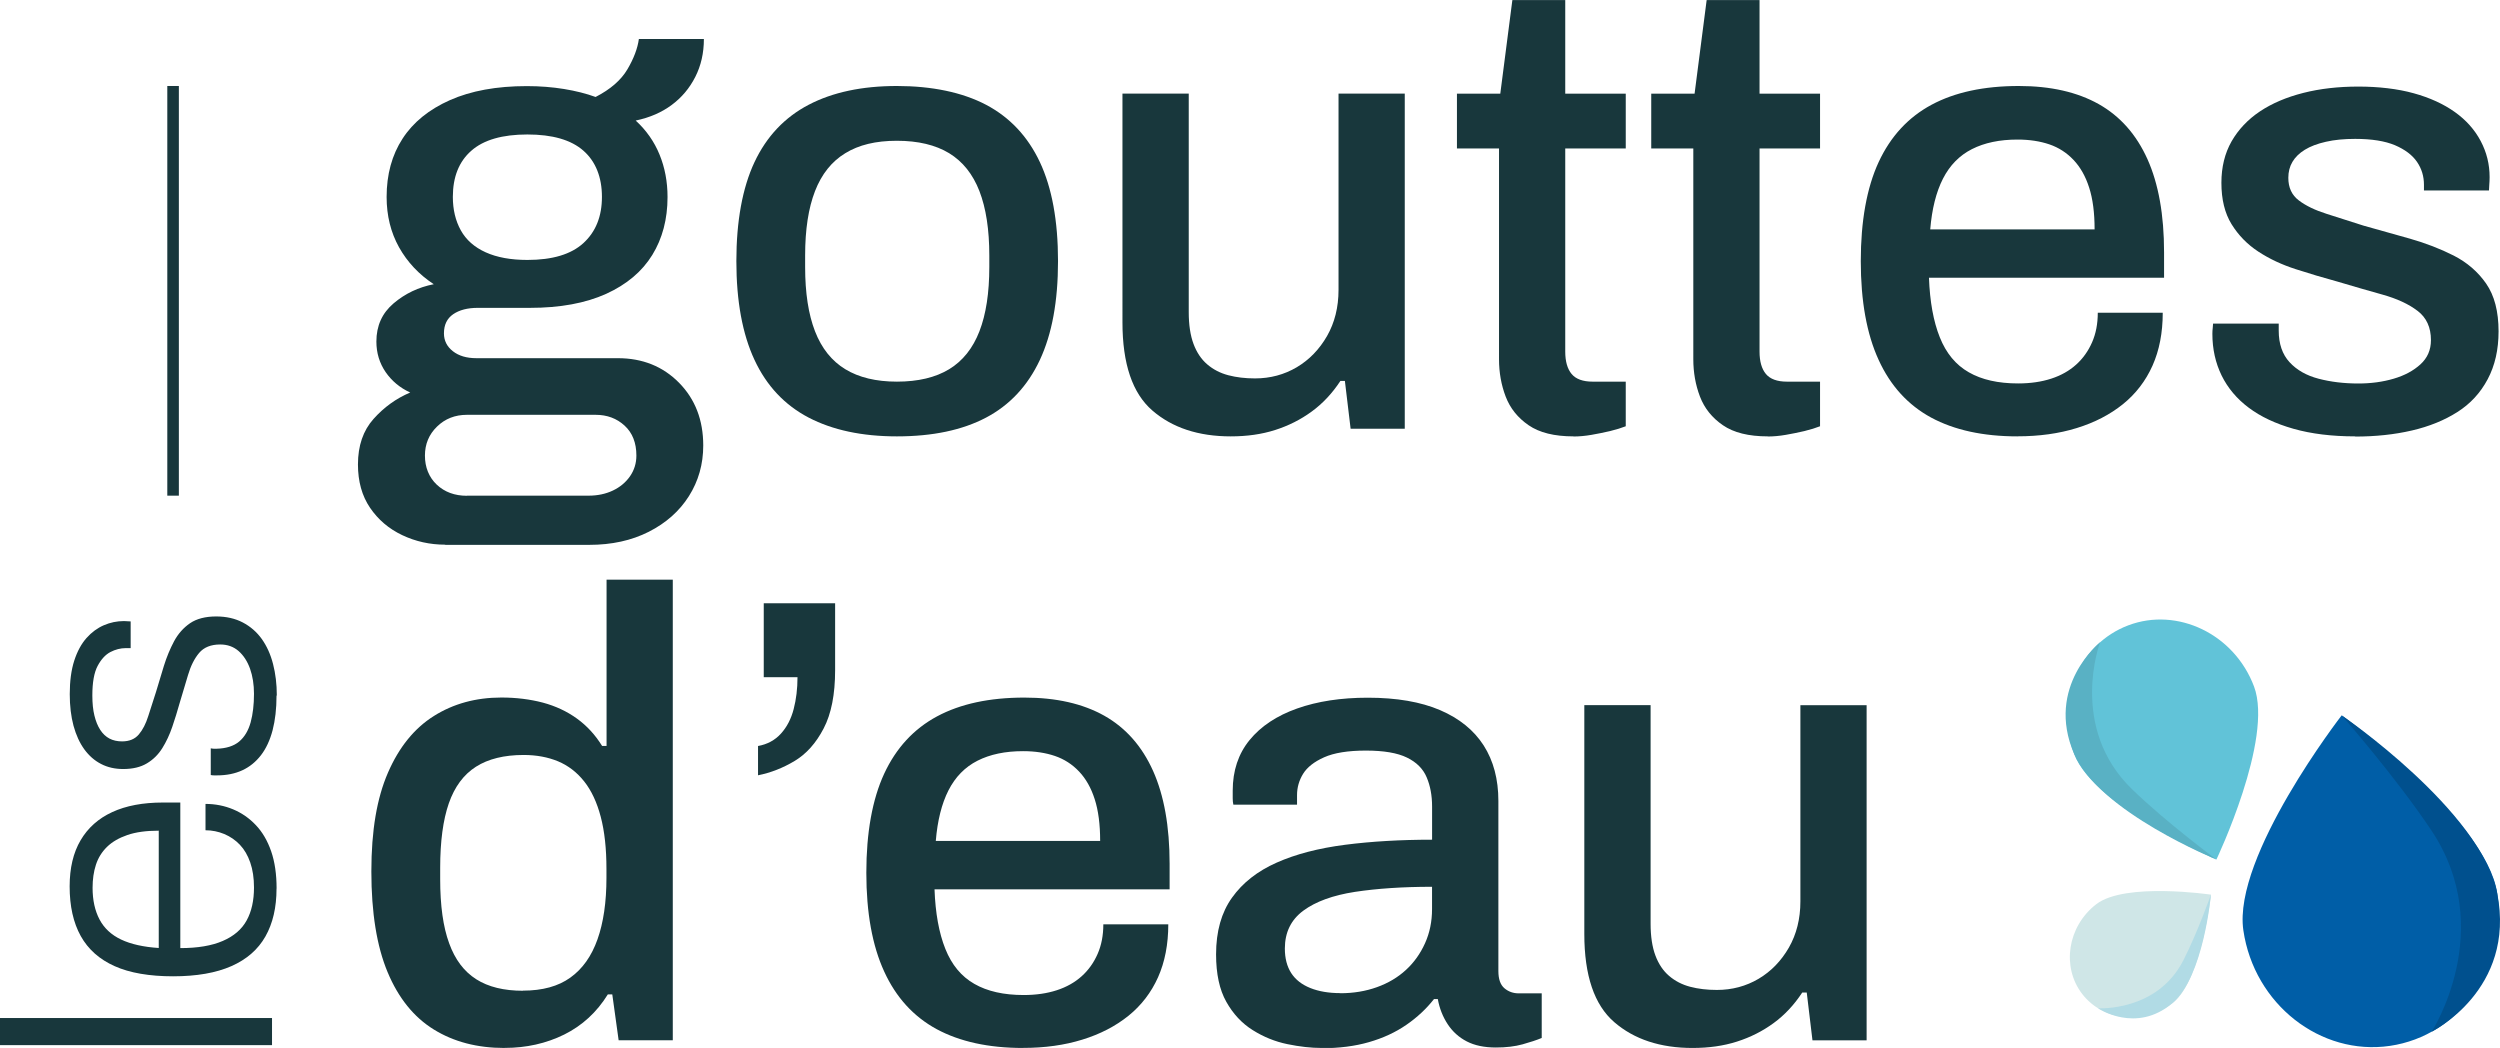 <?xml version="1.0" encoding="UTF-8"?>
<svg id="Calque_2" data-name="Calque 2" xmlns="http://www.w3.org/2000/svg" viewBox="0 0 432.6 181.34">
  <defs>
    <style>
      .cls-1 {
        fill: #00508e;
      }

      .cls-2 {
        fill: #b1dbe5;
      }

      .cls-3 {
        fill: #005ea7;
      }

      .cls-4 {
        fill: #18373c;
      }

      .cls-5 {
        fill: #cfe6e7;
      }

      .cls-6 {
        fill: none;
        stroke: #18373c;
        stroke-miterlimit: 10;
        stroke-width: 2px;
      }

      .cls-7 {
        fill: #59b1c4;
      }

      .cls-8 {
        fill: #61c3d8;
      }
    </style>
  </defs>
  <g id="Calque_1-2" data-name="Calque 1">
    <g>
      <g>
        <path class="cls-3" d="M432.12,154.57c1.87,12.82-6.45,24.64-18.58,26.41-11.98,1.75-23.48-7.19-25.35-20-1.87-12.82,17.01-37.19,17.01-37.19,0,0,25.05,17.97,26.92,30.79Z"/>
        <path class="cls-1" d="M405.2,123.78s9.41,10.72,15.57,19.98c11.42,17.17,0,34.77,0,34.77,0,0,14.64-7.22,11.35-23.96-2.81-14.31-26.92-30.79-26.92-30.79Z"/>
        <path class="cls-8" d="M358.92,130.49c-3.41-9.08.79-19.06,9.38-22.29,8.49-3.19,18.33,1.51,21.74,10.6,3.41,9.08-6.51,29.93-6.51,29.93,0,0-21.2-9.16-24.61-18.24Z"/>
        <path class="cls-7" d="M383.53,148.73s-8.59-6.34-14.58-12.14c-11.1-10.75-5.55-25.45-5.55-25.45,0,0-9.56,7.62-4.48,19.35,4.34,10.03,24.61,18.24,24.61,18.24Z"/>
        <path class="cls-5" d="M375.94,173.58c-4.99,3.85-12,3.14-15.64-1.59-3.6-4.67-2.55-11.68,2.44-15.53,4.99-3.85,19.85-1.65,19.85-1.65,0,0-1.65,14.92-6.65,18.77Z"/>
        <path class="cls-2" d="M382.58,154.8s-2.31,6.55-4.77,11.37c-4.56,8.95-14.76,8.3-14.76,8.3,0,0,6.56,4.49,12.88-.9,5.41-4.61,6.65-18.77,6.65-18.77Z"/>
      </g>
      <g>
        <path class="cls-4" d="M77.04,94.25c-2.64,0-5.12-.55-7.44-1.65-2.32-1.1-4.17-2.68-5.57-4.74-1.4-2.06-2.09-4.56-2.09-7.49,0-3.24.9-5.87,2.7-7.88,1.8-2.02,3.91-3.54,6.34-4.57-1.77-.81-3.18-1.99-4.25-3.53-1.06-1.55-1.6-3.31-1.6-5.29,0-2.72.99-4.92,2.98-6.61,1.99-1.69,4.3-2.79,6.95-3.31-2.57-1.69-4.57-3.82-6.01-6.39-1.43-2.57-2.15-5.47-2.15-8.71,0-3.9.92-7.26,2.76-10.09,1.83-2.83,4.57-5.05,8.21-6.67,3.64-1.61,8.07-2.42,13.28-2.42,2.28,0,4.43.17,6.45.5,2.02.33,3.84.79,5.46,1.38,2.57-1.32,4.41-2.92,5.51-4.79,1.1-1.87,1.76-3.62,1.98-5.24h11.25c0,2.42-.5,4.61-1.49,6.56-.99,1.95-2.35,3.57-4.08,4.85-1.73,1.29-3.8,2.19-6.23,2.7,1.84,1.69,3.22,3.66,4.13,5.9.92,2.24,1.38,4.69,1.38,7.33,0,3.82-.88,7.17-2.64,10.03-1.77,2.87-4.43,5.11-7.99,6.73-3.57,1.61-7.96,2.42-13.17,2.42h-9.04c-1.77,0-3.18.37-4.25,1.1-1.07.74-1.6,1.84-1.6,3.31,0,1.25.51,2.28,1.54,3.09s2.39,1.21,4.08,1.21h24.48c4.26,0,7.79,1.42,10.58,4.25,2.79,2.83,4.19,6.45,4.19,10.86,0,3.23-.83,6.15-2.48,8.76-1.65,2.61-3.97,4.66-6.95,6.17-2.98,1.51-6.41,2.26-10.3,2.26h-24.92ZM80.79,85.77h21.06c1.54,0,2.94-.29,4.19-.88,1.25-.59,2.24-1.42,2.98-2.48.73-1.06,1.1-2.26,1.1-3.58,0-2.2-.68-3.93-2.04-5.18-1.36-1.25-3.03-1.87-5.01-1.87h-22.27c-2.06,0-3.79.68-5.18,2.04-1.4,1.36-2.09,3.03-2.09,5.02s.68,3.73,2.04,5.02c1.36,1.28,3.1,1.93,5.24,1.93ZM91.26,44.98c4.34,0,7.57-.97,9.7-2.92,2.13-1.95,3.2-4.61,3.2-7.99s-1.07-6.12-3.2-7.99c-2.13-1.88-5.37-2.81-9.7-2.81s-7.57.93-9.7,2.81c-2.14,1.87-3.2,4.54-3.2,7.99,0,2.2.46,4.13,1.38,5.79.92,1.65,2.35,2.92,4.3,3.8,1.95.88,4.35,1.32,7.22,1.32Z"/>
        <path class="cls-4" d="M155.2,75.51c-6.03,0-11.12-1.09-15.27-3.25-4.15-2.17-7.28-5.49-9.37-9.98-2.09-4.48-3.14-10.18-3.14-17.09s1.05-12.69,3.14-17.14c2.09-4.44,5.22-7.75,9.37-9.92,4.15-2.17,9.24-3.25,15.27-3.25s11.32,1.09,15.43,3.25c4.11,2.17,7.22,5.48,9.31,9.92,2.09,4.45,3.14,10.16,3.14,17.14s-1.05,12.6-3.14,17.09c-2.1,4.48-5.2,7.81-9.31,9.98-4.12,2.17-9.26,3.25-15.43,3.25ZM155.2,66.04c3.67,0,6.68-.72,9.04-2.15,2.35-1.43,4.1-3.62,5.24-6.56,1.14-2.94,1.71-6.65,1.71-11.13v-1.99c0-4.48-.57-8.19-1.71-11.14-1.14-2.94-2.89-5.12-5.24-6.56-2.36-1.43-5.37-2.15-9.04-2.15s-6.58.71-8.93,2.15c-2.35,1.43-4.1,3.62-5.24,6.56-1.14,2.94-1.71,6.65-1.71,11.14v1.99c0,4.48.57,8.19,1.71,11.13,1.14,2.94,2.89,5.13,5.24,6.56,2.35,1.43,5.33,2.15,8.93,2.15Z"/>
        <path class="cls-4" d="M212.97,75.51c-5.59,0-10.11-1.49-13.56-4.47-3.45-2.98-5.18-8.06-5.18-15.27V16.2h11.47v37.81c0,2.2.28,4.04.83,5.51.55,1.47,1.34,2.65,2.37,3.53,1.03.88,2.24,1.51,3.64,1.88,1.4.37,2.94.55,4.63.55,2.64,0,5.05-.65,7.22-1.93,2.17-1.29,3.91-3.09,5.24-5.4,1.32-2.31,1.99-4.98,1.99-7.99V16.2h11.46v57.99h-9.37l-.99-8.27h-.78c-1.4,2.13-3.05,3.9-4.96,5.29-1.91,1.4-4.02,2.46-6.34,3.2-2.31.74-4.87,1.1-7.66,1.1Z"/>
        <path class="cls-4" d="M272.28,75.51c-3.31,0-5.9-.64-7.77-1.93-1.87-1.28-3.2-2.94-3.97-4.96-.77-2.02-1.15-4.17-1.15-6.45V25.69h-7.28v-9.48h7.5l2.09-16.2h9.15v16.2h10.47v9.48h-10.47v35.16c0,1.69.37,2.98,1.1,3.86.73.88,1.95,1.33,3.64,1.33h5.73v7.72c-.74.29-1.64.57-2.7.83-1.07.25-2.15.47-3.25.66-1.1.19-2.14.28-3.09.28Z"/>
        <path class="cls-4" d="M305.9,75.51c-3.31,0-5.9-.64-7.77-1.93-1.87-1.28-3.2-2.94-3.97-4.96-.77-2.02-1.15-4.17-1.15-6.45V25.69h-7.28v-9.48h7.5l2.09-16.2h9.15v16.2h10.47v9.48h-10.47v35.16c0,1.69.37,2.98,1.1,3.86.73.88,1.95,1.33,3.64,1.33h5.73v7.72c-.74.29-1.64.57-2.7.83-1.07.25-2.15.47-3.25.66-1.1.19-2.14.28-3.09.28Z"/>
        <path class="cls-4" d="M349.11,75.51c-5.95,0-10.93-1.09-14.94-3.25-4-2.17-7.04-5.49-9.09-9.98-2.06-4.48-3.09-10.18-3.09-17.09s1.03-12.69,3.09-17.14c2.06-4.44,5.11-7.75,9.15-9.92,4.04-2.17,9.08-3.25,15.1-3.25,5.51,0,10.12,1.05,13.84,3.14,3.71,2.09,6.52,5.28,8.43,9.53,1.91,4.26,2.87,9.63,2.87,16.1v4.41h-40.68c.15,4.12.77,7.55,1.87,10.3,1.1,2.76,2.77,4.78,5.02,6.06,2.24,1.29,5.09,1.93,8.54,1.93,2.13,0,4.04-.28,5.73-.83,1.69-.55,3.12-1.36,4.3-2.42,1.18-1.06,2.1-2.35,2.76-3.86.66-1.5.99-3.21.99-5.12h11.24c0,3.45-.59,6.5-1.77,9.15-1.18,2.64-2.89,4.87-5.12,6.67-2.24,1.8-4.9,3.18-7.99,4.13-3.09.96-6.51,1.43-10.25,1.43ZM334.01,39.69h28.44c0-2.86-.31-5.27-.94-7.22-.62-1.95-1.52-3.54-2.7-4.79-1.18-1.25-2.58-2.15-4.19-2.7-1.62-.55-3.45-.83-5.51-.83-3.09,0-5.71.55-7.88,1.65-2.17,1.1-3.84,2.81-5.02,5.12-1.18,2.32-1.91,5.24-2.2,8.76Z"/>
        <path class="cls-4" d="M407.54,75.51c-4.04,0-7.61-.44-10.7-1.32-3.08-.88-5.66-2.09-7.72-3.64-2.06-1.54-3.62-3.4-4.69-5.57-1.06-2.17-1.6-4.57-1.6-7.22,0-.37.02-.7.06-.99.03-.29.06-.55.06-.77h11.36v1.21c0,2.28.62,4.1,1.87,5.46,1.25,1.36,2.92,2.31,5.02,2.86,2.09.55,4.39.83,6.89.83,2.2,0,4.24-.28,6.11-.83,1.88-.55,3.42-1.38,4.63-2.48,1.21-1.1,1.82-2.5,1.82-4.19,0-2.2-.77-3.9-2.32-5.07-1.54-1.18-3.57-2.11-6.06-2.81-2.5-.7-5.11-1.45-7.82-2.26-2.42-.66-4.84-1.38-7.22-2.15-2.39-.77-4.54-1.78-6.45-3.03-1.91-1.25-3.45-2.83-4.63-4.74-1.18-1.91-1.76-4.3-1.76-7.17,0-2.72.59-5.11,1.76-7.17,1.18-2.05,2.81-3.78,4.9-5.18,2.1-1.4,4.59-2.46,7.5-3.2,2.9-.74,6.08-1.1,9.54-1.1s6.8.38,9.59,1.16c2.79.77,5.16,1.86,7.11,3.25s3.44,3.07,4.47,5.02c1.03,1.95,1.54,4.02,1.54,6.23,0,.44-.02.9-.06,1.38-.03.48-.05.79-.05.94h-11.25v-.99c0-1.47-.4-2.79-1.21-3.97-.81-1.18-2.08-2.13-3.8-2.87-1.73-.73-4.03-1.1-6.89-1.1-1.91,0-3.6.16-5.07.5-1.47.33-2.68.79-3.64,1.38-.96.59-1.67,1.29-2.15,2.1-.48.81-.71,1.73-.71,2.76,0,1.69.6,2.99,1.82,3.91,1.21.92,2.81,1.69,4.8,2.32,1.98.62,4.11,1.3,6.39,2.04,2.65.73,5.33,1.49,8.05,2.26,2.72.78,5.24,1.75,7.55,2.92,2.31,1.18,4.19,2.79,5.62,4.85,1.43,2.06,2.15,4.81,2.15,8.27,0,3.16-.63,5.92-1.88,8.27-1.25,2.36-2.99,4.25-5.24,5.68-2.24,1.43-4.87,2.5-7.88,3.2s-6.28,1.05-9.81,1.05Z"/>
        <path class="cls-4" d="M87.3,181.34c-4.71,0-8.78-1.06-12.24-3.2-3.45-2.13-6.12-5.44-7.99-9.92-1.87-4.48-2.81-10.29-2.81-17.42s.96-12.68,2.87-17.09c1.91-4.41,4.56-7.68,7.94-9.81,3.38-2.13,7.28-3.2,11.69-3.2,2.57,0,4.96.3,7.17.88,2.2.59,4.17,1.51,5.9,2.76s3.18,2.83,4.36,4.74h.77v-28.77h11.46v79.7h-9.37l-1.1-7.94h-.77c-1.91,3.09-4.43,5.4-7.55,6.95-3.12,1.54-6.56,2.31-10.3,2.31ZM90.49,171.42c3.38,0,6.12-.75,8.21-2.26,2.1-1.5,3.66-3.71,4.69-6.61,1.03-2.9,1.55-6.45,1.55-10.64v-1.54c0-3.53-.33-6.54-.99-9.04-.66-2.5-1.61-4.53-2.86-6.11-1.25-1.58-2.76-2.74-4.52-3.48-1.76-.73-3.75-1.1-5.95-1.1-3.38,0-6.14.68-8.27,2.04-2.13,1.36-3.69,3.47-4.69,6.34-.99,2.86-1.49,6.58-1.49,11.13v1.99c0,4.56.51,8.25,1.55,11.08,1.02,2.83,2.59,4.9,4.69,6.23,2.09,1.33,4.79,1.99,8.1,1.99Z"/>
        <path class="cls-4" d="M131.17,134.16v-5.07c1.61-.29,2.94-1.01,3.97-2.15,1.03-1.14,1.76-2.55,2.2-4.25.44-1.69.66-3.53.66-5.51h-5.84v-12.79h12.35v11.58c0,4.19-.66,7.55-1.99,10.09-1.32,2.54-3,4.41-5.02,5.62-2.02,1.21-4.13,2.04-6.34,2.48Z"/>
        <path class="cls-4" d="M177.03,181.34c-5.95,0-10.93-1.09-14.94-3.25-4-2.17-7.04-5.49-9.09-9.98-2.06-4.48-3.09-10.18-3.09-17.09s1.03-12.69,3.09-17.14c2.06-4.44,5.11-7.75,9.15-9.92,4.04-2.17,9.08-3.25,15.1-3.25,5.51,0,10.12,1.05,13.84,3.14,3.71,2.09,6.52,5.28,8.43,9.53,1.91,4.26,2.87,9.63,2.87,16.1v4.41h-40.68c.15,4.12.77,7.55,1.87,10.3,1.1,2.76,2.77,4.78,5.02,6.06,2.24,1.29,5.09,1.93,8.54,1.93,2.13,0,4.04-.28,5.73-.83,1.69-.55,3.12-1.36,4.3-2.42,1.18-1.06,2.1-2.35,2.76-3.86.66-1.5.99-3.21.99-5.12h11.24c0,3.45-.59,6.5-1.77,9.15-1.18,2.64-2.89,4.87-5.12,6.67-2.24,1.8-4.9,3.18-7.99,4.13-3.09.96-6.51,1.43-10.25,1.43ZM161.93,145.52h28.44c0-2.86-.31-5.27-.94-7.22-.62-1.95-1.52-3.54-2.7-4.79-1.18-1.25-2.58-2.15-4.19-2.7-1.62-.55-3.45-.83-5.51-.83-3.09,0-5.71.55-7.88,1.65-2.17,1.1-3.84,2.81-5.02,5.12-1.18,2.32-1.91,5.24-2.2,8.76Z"/>
        <path class="cls-4" d="M228.73,181.34c-1.84,0-3.82-.22-5.95-.66-2.14-.44-4.13-1.25-6.01-2.43-1.87-1.17-3.4-2.81-4.57-4.9-1.18-2.09-1.77-4.83-1.77-8.21,0-3.97.92-7.24,2.76-9.81,1.84-2.58,4.41-4.59,7.72-6.06,3.31-1.47,7.26-2.5,11.85-3.09,4.59-.59,9.61-.88,15.05-.88v-5.73c0-1.91-.31-3.6-.94-5.07-.62-1.47-1.76-2.61-3.41-3.41-1.65-.81-4.03-1.21-7.11-1.21s-5.49.39-7.22,1.16c-1.73.77-2.94,1.73-3.64,2.86-.7,1.14-1.05,2.37-1.05,3.69v1.65h-11.02c-.08-.37-.11-.73-.11-1.1v-1.32c0-3.45.97-6.38,2.92-8.76,1.95-2.39,4.69-4.21,8.22-5.46,3.53-1.25,7.6-1.87,12.23-1.87,5,0,9.17.72,12.51,2.15,3.34,1.43,5.86,3.48,7.55,6.12,1.69,2.65,2.54,5.84,2.54,9.59v29.44c0,1.4.35,2.39,1.05,2.98s1.52.88,2.48.88h3.97v7.72c-.88.37-1.99.73-3.31,1.1-1.32.37-2.87.55-4.63.55-1.99,0-3.66-.35-5.02-1.05s-2.46-1.69-3.31-2.98c-.84-1.28-1.42-2.73-1.71-4.35h-.66c-1.33,1.69-2.92,3.18-4.8,4.47-1.87,1.29-4.02,2.28-6.45,2.98-2.42.7-5.14,1.05-8.16,1.05ZM231.92,171.87c2.28,0,4.39-.35,6.34-1.05,1.95-.7,3.62-1.69,5.02-2.98,1.4-1.28,2.5-2.83,3.31-4.63.81-1.8,1.21-3.76,1.21-5.9v-3.86c-5.07,0-9.52.3-13.34.88-3.82.59-6.8,1.68-8.93,3.25-2.14,1.58-3.2,3.77-3.2,6.56,0,1.69.37,3.1,1.1,4.24.74,1.14,1.84,2,3.31,2.59,1.47.59,3.2.88,5.18.88Z"/>
        <path class="cls-4" d="M292.89,181.34c-5.59,0-10.11-1.49-13.56-4.47-3.45-2.98-5.18-8.06-5.18-15.27v-39.58h11.47v37.81c0,2.2.28,4.04.83,5.51.55,1.47,1.34,2.65,2.37,3.53,1.03.88,2.24,1.51,3.64,1.88,1.4.37,2.94.55,4.63.55,2.64,0,5.05-.65,7.22-1.93,2.17-1.29,3.91-3.09,5.24-5.4,1.32-2.31,1.99-4.98,1.99-7.99v-33.95h11.46v57.99h-9.37l-.99-8.27h-.78c-1.4,2.13-3.05,3.9-4.96,5.29-1.91,1.4-4.02,2.46-6.34,3.2-2.31.74-4.87,1.1-7.66,1.1Z"/>
      </g>
      <g>
        <path class="cls-4" d="M47.07,180.85H0v-4.69h47.07v4.69Z"/>
        <path class="cls-4" d="M47.85,153.77c0,3.25-.64,6.01-1.92,8.27-1.28,2.26-3.24,3.97-5.89,5.14-2.65,1.17-6.01,1.76-10.09,1.76s-7.5-.58-10.12-1.76c-2.62-1.17-4.58-2.91-5.86-5.21-1.28-2.3-1.92-5.16-1.92-8.59,0-3.17.63-5.83,1.89-7.97,1.26-2.15,3.08-3.78,5.47-4.88,2.39-1.11,5.32-1.66,8.79-1.66h3v25.19c2.99,0,5.45-.41,7.35-1.24,1.91-.82,3.29-2.01,4.13-3.55.85-1.54,1.27-3.44,1.27-5.7,0-1.65-.22-3.09-.65-4.33-.43-1.24-1.03-2.26-1.79-3.06-.76-.8-1.66-1.42-2.7-1.86-1.04-.43-2.13-.65-3.25-.65v-4.56c1.69,0,3.29.32,4.78.94,1.5.63,2.81,1.54,3.94,2.74,1.13,1.19,2.01,2.7,2.64,4.52.63,1.82.94,3.97.94,6.44ZM27.47,164.05v-20.31c-2.17,0-3.98.25-5.43.75-1.45.5-2.63,1.18-3.52,2.05-.89.87-1.53,1.9-1.92,3.09-.39,1.19-.58,2.53-.58,4,0,2.13.4,3.95,1.2,5.47.8,1.52,2.05,2.68,3.74,3.48,1.69.8,3.87,1.29,6.51,1.46Z"/>
        <path class="cls-4" d="M47.85,120.37c0,2.26-.23,4.25-.68,5.99-.46,1.74-1.13,3.18-2.02,4.33-.89,1.15-1.96,2.02-3.22,2.6-1.26.58-2.71.88-4.36.88h-.55c-.2,0-.38-.02-.55-.06v-4.62c.22.04.4.07.55.07h.42c1.69-.04,3.01-.46,3.94-1.24.93-.78,1.59-1.89,1.99-3.32.39-1.43.58-3.08.58-4.95,0-1.6-.23-3.05-.68-4.33-.46-1.28-1.12-2.3-1.98-3.06-.87-.76-1.93-1.14-3.19-1.14-1.6,0-2.82.49-3.64,1.46s-1.46,2.25-1.92,3.81c-.46,1.56-.94,3.19-1.46,4.88-.39,1.39-.81,2.76-1.27,4.1-.46,1.35-1.03,2.57-1.72,3.68-.69,1.11-1.58,1.99-2.67,2.64-1.08.65-2.45.98-4.1.98-1.43,0-2.71-.29-3.84-.88-1.13-.58-2.09-1.43-2.9-2.54-.8-1.11-1.42-2.46-1.86-4.07-.43-1.6-.65-3.43-.65-5.47,0-2.26.26-4.19.78-5.8.52-1.6,1.23-2.91,2.12-3.91.89-1,1.89-1.73,3-2.21,1.11-.48,2.27-.72,3.48-.72.17,0,.37.01.58.03.22.02.41.03.58.03v4.62h-.84c-.91,0-1.8.23-2.67.68-.87.46-1.6,1.26-2.21,2.41-.61,1.15-.91,2.86-.91,5.11,0,1.35.12,2.51.36,3.48s.57,1.8,1.01,2.47c.43.67.97,1.17,1.59,1.5.63.33,1.36.49,2.18.49,1.26,0,2.22-.4,2.9-1.2s1.22-1.86,1.63-3.16c.41-1.3.86-2.69,1.34-4.17.43-1.47.89-2.99,1.37-4.53.48-1.54,1.07-2.96,1.76-4.26.7-1.3,1.62-2.34,2.77-3.13,1.15-.78,2.66-1.17,4.53-1.17,1.73,0,3.27.35,4.59,1.04,1.32.69,2.42,1.65,3.29,2.86.87,1.22,1.52,2.66,1.95,4.33.43,1.67.65,3.48.65,5.44Z"/>
      </g>
      <line class="cls-6" x1="29.95" y1="14.88" x2="29.95" y2="85.77"/>
    </g>
  </g>
</svg>